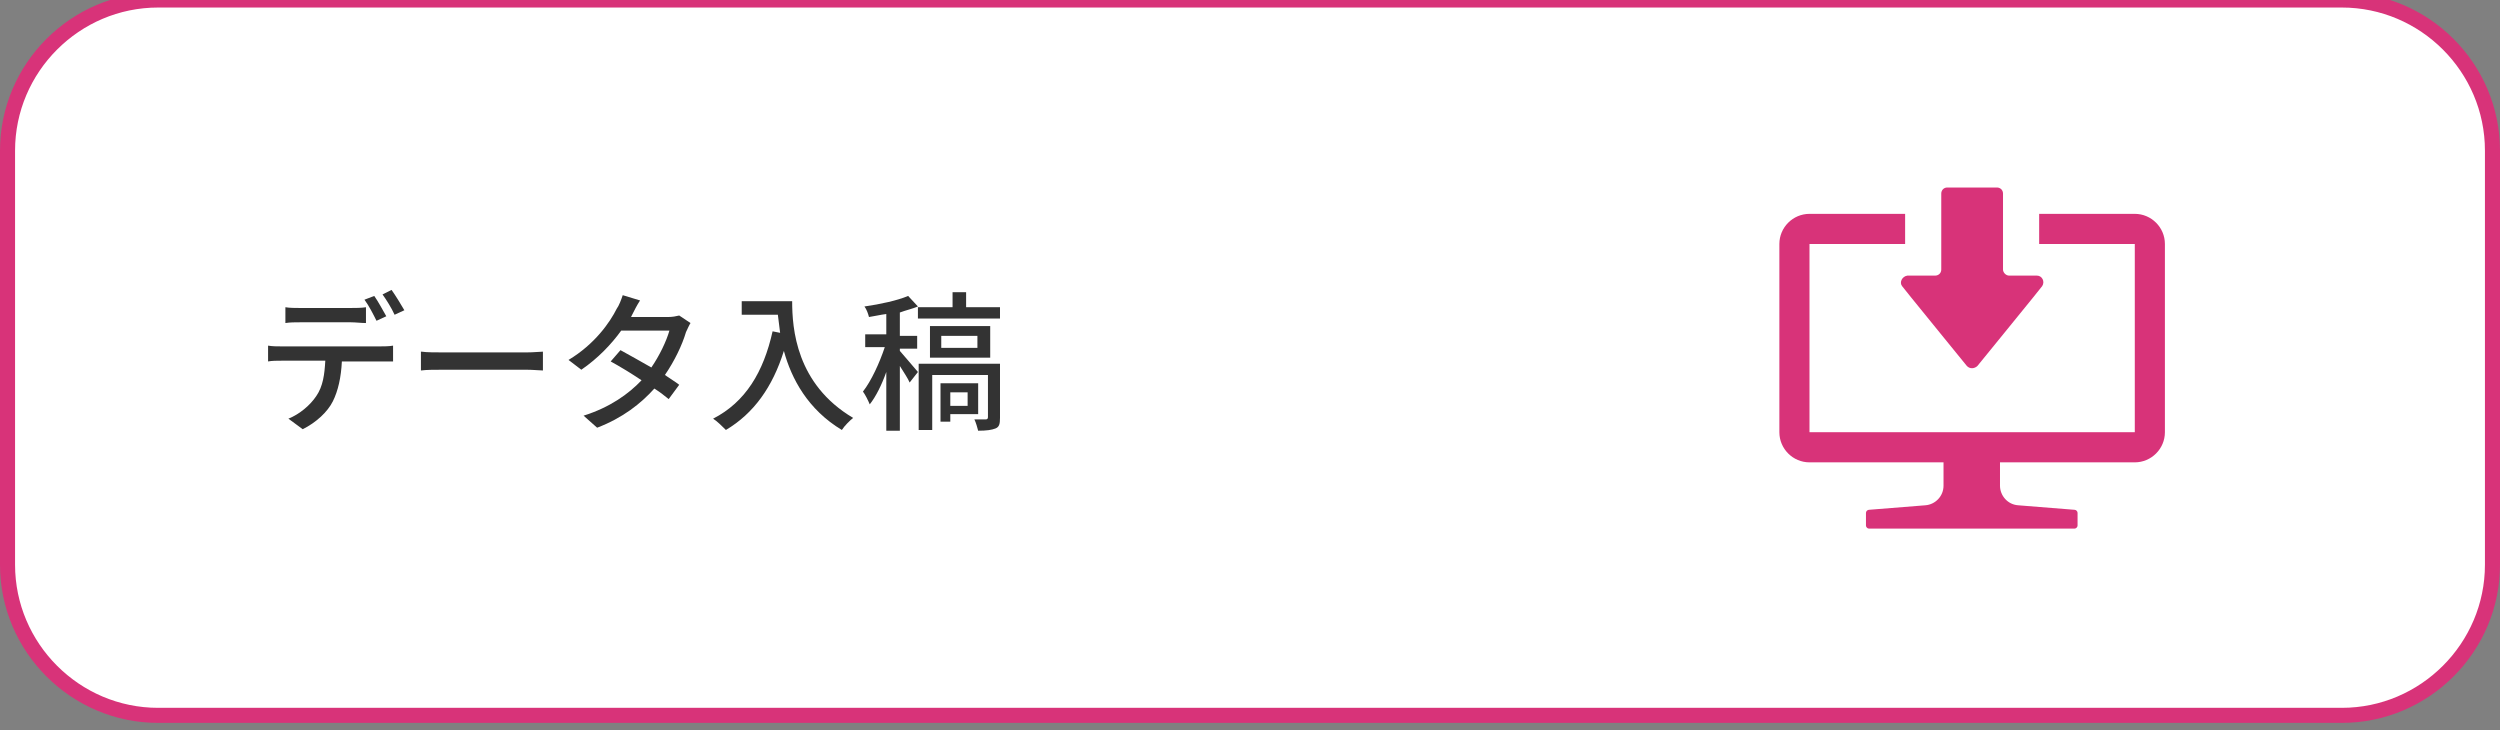 <?xml version="1.0" encoding="utf-8"?>
<!-- Generator: Adobe Illustrator 28.3.0, SVG Export Plug-In . SVG Version: 6.00 Build 0)  -->
<svg version="1.1" id="レイヤー_1" xmlns="http://www.w3.org/2000/svg" xmlns:xlink="http://www.w3.org/1999/xlink" x="0px"
	 y="0px" width="332px" height="97px" viewBox="0 0 332 97" style="enable-background:new 0 0 332 97;" xml:space="preserve">
<rect x="0" y="0" width="332" height="97" fill="#808080" stroke="none"/>
<style type="text/css">
	.st0{fill:#FFFFFF;}
	.st1{fill:none;stroke:#D83379;stroke-width:2;stroke-miterlimit:10;}
	.st2{fill:#D83379;}
	.st3{fill:#333333;}
</style>
<g>
	<g>
		<path class="st0" d="M1,20C1,9,10,0,21,0h290c11,0,20,9,20,20v55c0,11-9,20-20,20H21C10,95,1,86,1,75V20z"/>
		<path class="st1" d="M1,20C1,9,10,0,21,0h290c11,0,20,9,20,20v55c0,11-9,20-20,20H21C10,95,1,86,1,75V20z"/>
	</g>
	<g>
		<path class="st2" d="M283.5,28.4h-12.7v4h12.7h0v25h-43.2v-25H253h0l0,0h0v-4h-12.7c-2.2,0-4,1.8-4,4v25c0,2.2,1.8,4,4,4h17.8h0
			v3.1c0,1.4-1.1,2.5-2.4,2.6l-7.5,0.6c-0.2,0-0.4,0.2-0.4,0.4v1.7c0,0.2,0.2,0.4,0.4,0.4h27.3c0.2,0,0.4-0.2,0.4-0.4v-1.7
			c0-0.2-0.2-0.4-0.4-0.4l-7.5-0.6c-1.4-0.1-2.4-1.3-2.4-2.6v-3.1h17.9c2.2,0,4-1.8,4-4v-25C287.5,30.2,285.7,28.4,283.5,28.4z"/>
		<path class="st2" d="M252.6,38l1.2,1.5l3.9,4.8l3.5,4.3c0.2,0.2,0.4,0.3,0.7,0.3c0.2,0,0.5-0.1,0.7-0.3l3.5-4.3l3.9-4.8l1.2-1.5
			c0.4-0.6,0-1.4-0.7-1.4h-3.7c-0.4,0-0.8-0.4-0.8-0.8v-4.5v-3.5v-2.1c0-0.5-0.4-0.8-0.8-0.8h-6.6c-0.5,0-0.8,0.4-0.8,0.8v2.1v3.5
			v4.5c0,0.5-0.4,0.8-0.8,0.8h-3.7C252.6,36.7,252.2,37.5,252.6,38z"/>
	</g>
	<g>
		<path class="st3" d="M50.5,46c0.4,0,1.2,0,1.7-0.1V48c-0.5,0-1.2,0-1.7,0h-5.1c-0.1,2.1-0.5,3.9-1.2,5.3c-0.7,1.4-2.2,2.8-4,3.7
			l-1.9-1.4c1.5-0.6,2.9-1.8,3.7-3c0.9-1.3,1.1-2.9,1.2-4.7h-5.8c-0.6,0-1.3,0-1.8,0.1v-2.1c0.6,0.1,1.2,0.1,1.8,0.1H50.5z
			 M39.9,42.8c-0.7,0-1.4,0-2,0.1v-2.1c0.6,0.1,1.3,0.1,1.9,0.1h6.8c0.6,0,1.4,0,2-0.1v2.1c-0.6,0-1.4-0.1-2-0.1H39.9z M50,42.6
			c-0.4-0.8-1-2-1.6-2.8l1.3-0.5c0.5,0.7,1.2,2,1.6,2.7L50,42.6z M52,38.5c0.5,0.7,1.3,2,1.7,2.7l-1.3,0.6c-0.4-0.9-1.1-2-1.6-2.7
			L52,38.5z"/>
		<path class="st3" d="M56,46.7c0.6,0.1,1.9,0.1,3,0.1h10.9c1,0,1.8-0.1,2.2-0.1v2.5c-0.4,0-1.3-0.1-2.2-0.1H58.9
			c-1.1,0-2.3,0-3,0.1V46.7z"/>
		<path class="st3" d="M91.7,42.9c-0.2,0.3-0.4,0.8-0.6,1.2c-0.5,1.7-1.5,3.8-2.8,5.7c0.7,0.5,1.4,0.9,1.9,1.3L88.8,53
			c-0.5-0.4-1.1-0.9-1.9-1.4c-1.8,2-4.2,3.9-7.6,5.2l-1.8-1.6c3.5-1.1,6-2.9,7.7-4.7c-1.5-1-3-1.9-4.1-2.5l1.3-1.5
			c1.1,0.6,2.7,1.5,4.1,2.3c1.1-1.6,2-3.5,2.4-4.9h-6.4c-1.3,1.8-3.1,3.7-5.3,5.2l-1.7-1.3c3.5-2.1,5.5-5,6.4-6.8
			c0.3-0.4,0.6-1.2,0.8-1.8l2.3,0.7c-0.4,0.6-0.8,1.4-1,1.8l-0.2,0.4h4.9c0.6,0,1.1-0.1,1.5-0.2L91.7,42.9z"/>
		<path class="st3" d="M105.2,40c0,3.6,0.5,11,8.1,15.5c-0.4,0.3-1.2,1.1-1.5,1.6c-4.5-2.7-6.7-6.8-7.7-10.5
			c-1.5,4.8-4,8.3-7.7,10.5c-0.4-0.4-1.2-1.2-1.7-1.5c4.3-2.2,6.7-6.2,7.9-11.6l1,0.2c-0.1-0.8-0.2-1.7-0.3-2.4h-4.8V40H105.2z"/>
		<path class="st3" d="M119.5,46.6c0.5,0.6,2,2.3,2.4,2.8l-1.1,1.4c-0.2-0.5-0.8-1.4-1.3-2.2v8.6h-1.8v-7.8
			c-0.6,1.7-1.4,3.3-2.2,4.3c-0.2-0.5-0.6-1.3-0.9-1.7c1.1-1.4,2.2-3.8,2.9-5.9h-2.6v-1.7h2.8v-2.7c-0.8,0.1-1.6,0.3-2.3,0.4
			c-0.1-0.4-0.3-1-0.6-1.4c2.1-0.3,4.4-0.8,5.8-1.4l1.3,1.4c-0.7,0.3-1.6,0.5-2.4,0.8v3.1h2.3v1.7h-2.3V46.6z M132.8,40.8v1.5h-10.9
			v-1.5h4.6v-2h1.8v2H132.8z M132.8,55.5c0,0.8-0.1,1.2-0.6,1.4c-0.5,0.2-1.2,0.3-2.3,0.3c-0.1-0.4-0.3-1.1-0.5-1.5
			c0.7,0,1.3,0,1.5,0c0.2,0,0.3-0.1,0.3-0.3v-5.6h-7.4v7.3H122v-8.8h10.8V55.5z M131.5,47.5h-8v-4.2h8V47.5z M126.2,55v1h-1.3v-5.1
			h5V55H126.2z M129.8,44.6h-4.8v1.6h4.8V44.6z M126.2,52.1v1.8h2.3v-1.8H126.2z"/>
	</g>
</g>
</svg>
